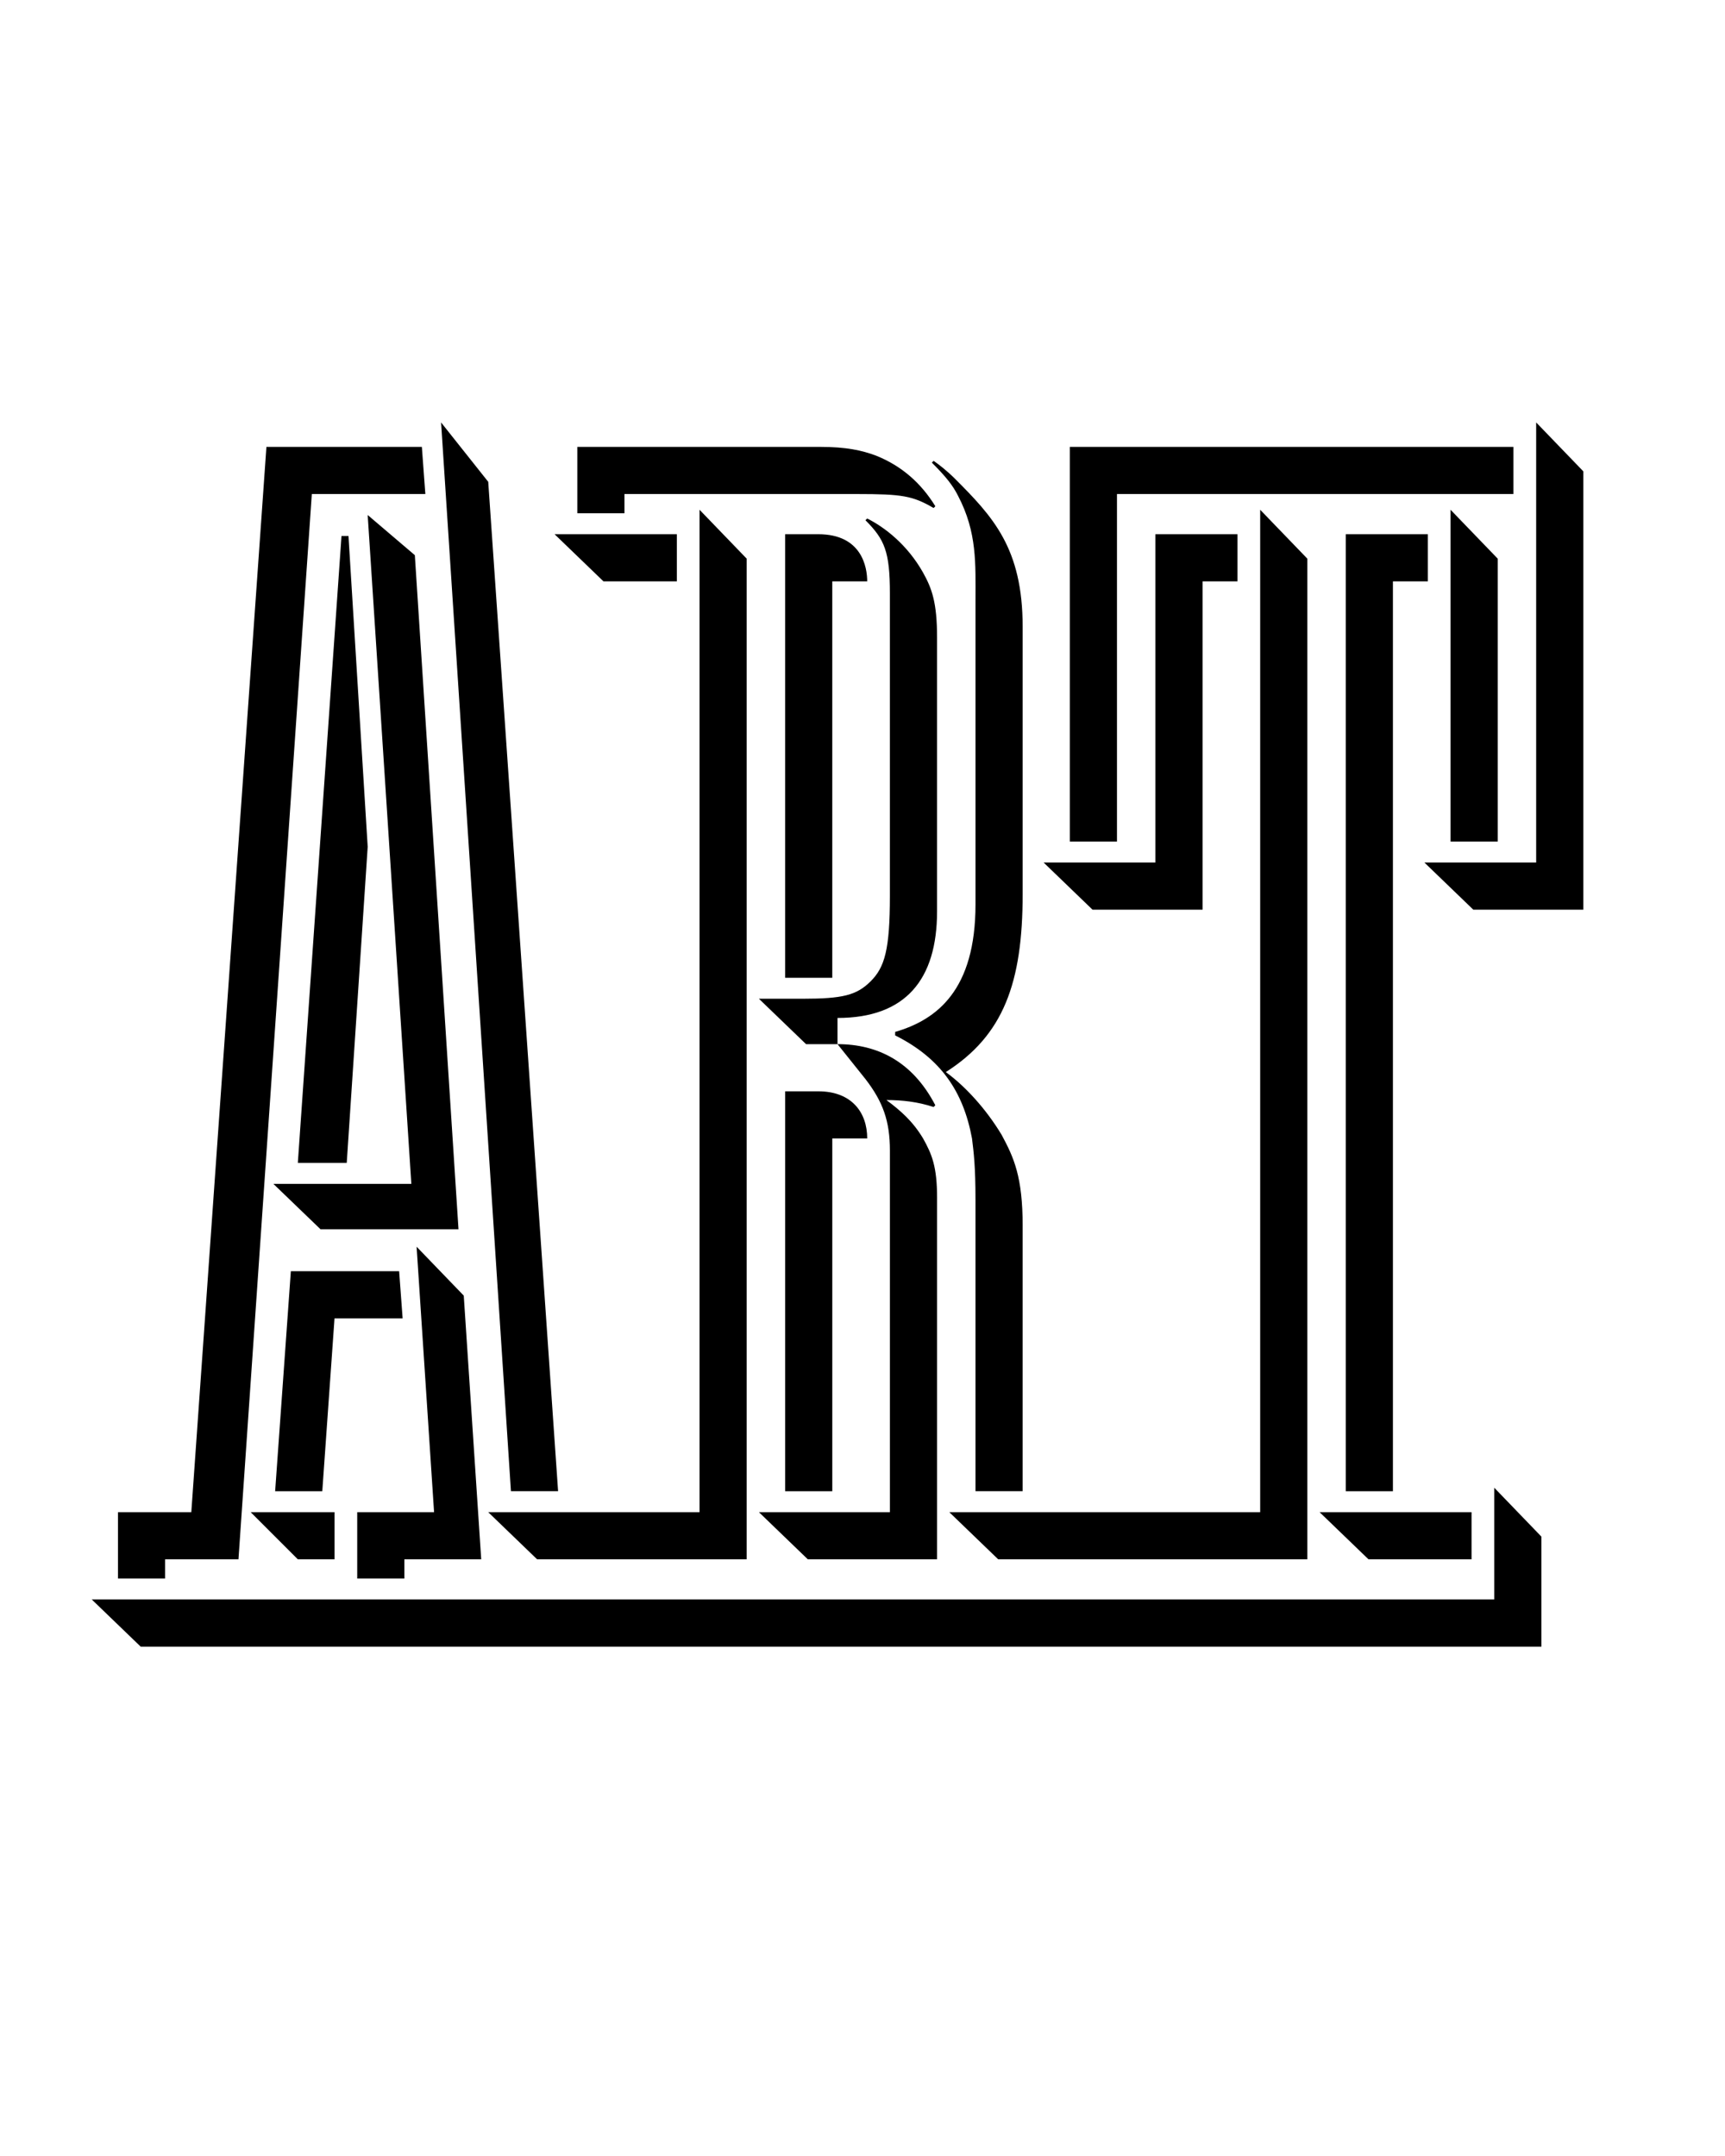 <?xml version="1.0" encoding="UTF-8"?>
<svg data-name="Calque 1" viewBox="0 0 1280 1600" xmlns="http://www.w3.org/2000/svg">
<defs>
<style>.cls-1 {
        clip-path: url(#b);
      }

      .cls-2 {
        fill: none;
      }

      .cls-2, .cls-3 {
        stroke-width: 0px;
      }

      .cls-4 {
        clip-path: url(#a);
      }</style>
<clipPath id="b">
<rect class="cls-2" width="1280" height="1600"/>
</clipPath>
<clipPath id="a">
<rect class="cls-2" width="1280" height="1600"/>
</clipPath>
</defs>
<g class="cls-1">
<g class="cls-4">
<path class="cls-3" d="m1091.93,1122.21h-112.75l36.29,34.99h76.46v-34.99Zm-843.7,0h-62.21l34.99,34.99h27.22v-34.99Zm-143.86,99.79h1039.39v-81.65l-34.99-36.29v82.94H68.09l36.29,34.99Zm134.78-115.34l9.07-128.3h50.54l-2.59-34.99h-80.35l-11.66,163.3h34.99Zm60.91,50.54h57.02l-12.96-195.7-34.99-36.29,12.96,196.99h-57.02v49.25h34.99v-14.26Zm282.53-50.54h34.99v-261.79h25.92c0-19.44-11.66-34.99-36.29-34.99h-24.62v296.78Zm112.75-217.73c0-23.33-3.89-32.4-10.37-44.06-7.78-12.96-16.85-20.74-27.22-28.51,11.66,0,23.33,1.3,34.99,5.18l1.3-1.3c-16.85-32.4-42.77-45.36-72.58-45.36l20.74,25.92c12.96,16.85,18.14,31.1,18.14,53.14v268.27h-97.2l36.29,34.99h95.9v-268.27Zm-438.05-25.92l15.55-234.58-14.26-230.69h-5.18l-32.4,465.26h36.29Zm660.96-466.56h-60.91v243.65h-82.94l36.29,34.99h81.65v-243.65h25.92v-34.99Zm80.35,0v710.21h34.99V431.44h25.92v-34.99h-60.91Zm-496.37,0h-90.72l36.29,34.99h54.43v-34.99Zm115.34,329.18v-294.19h25.92c0-10.37-3.89-34.99-36.29-34.99h-24.62v329.18h34.99Zm24.62-339.55c14.26,14.26,18.14,23.33,18.14,54.43v224.21c0,40.18-3.89,53.14-14.26,63.5-10.37,10.37-20.74,12.96-50.54,12.96h-32.4l34.99,33.7h23.33v-19.44c50.54,0,73.87-28.51,73.87-79.06v-203.47c0-25.92-3.89-36.29-10.37-47.95-11.66-20.74-28.51-33.7-41.47-40.18l-1.3,1.3Zm-439.34,492.48l34.99,33.7h102.38l-32.4-500.26-34.99-29.81,32.4,496.37h-102.38Zm537.84,278.64h229.39V414.59l-34.99-36.29v743.9h-230.69l36.29,34.99Zm370.66-532.66v-209.95l-34.99-36.29v246.24h34.99Zm-712.8,532.66h155.52V414.59l-34.99-36.29v743.9h-156.82l36.29,34.99Zm360.29-247.54c0-36.29-6.48-50.54-15.55-67.39-11.66-19.44-27.22-36.29-41.47-46.66,42.77-27.22,57.02-66.1,57.02-132.19v-198.29c0-58.32-22.03-81.65-50.54-110.16-5.18-5.18-11.66-10.37-15.55-12.96l-1.3,1.3c10.37,10.37,15.55,16.85,19.44,24.62,14.26,27.22,12.96,50.54,12.96,77.76v225.5c0,63.5-28.51,85.54-59.62,94.61v2.59c33.7,16.85,50.54,41.47,57.02,76.46,1.3,10.37,2.59,20.74,2.59,45.36v216.43h34.99v-196.99Zm364.18-578.02h-329.18v292.9h34.99v-257.9h294.19v-34.99Zm-659.66,34.99h172.37c33.7,0,41.47,1.3,57.02,10.37l1.3-1.3c-10.37-16.85-24.62-29.81-44.06-37.58-10.37-3.89-22.03-6.48-41.47-6.48h-180.14v49.25h34.99v-14.26ZM122.52,1157.2h54.43l54.43-790.56h84.24l-2.59-34.99h-115.34l-55.73,790.56h-54.43v49.25h34.99v-14.26ZM1174.87,349.79l-34.99-36.29v326.59h-82.94l36.29,34.99h81.65v-325.3Zm-847.58-36.29l51.84,793.15h34.99l-51.84-749.09-34.99-44.06Z"/>
</g>
</g>
</svg>
